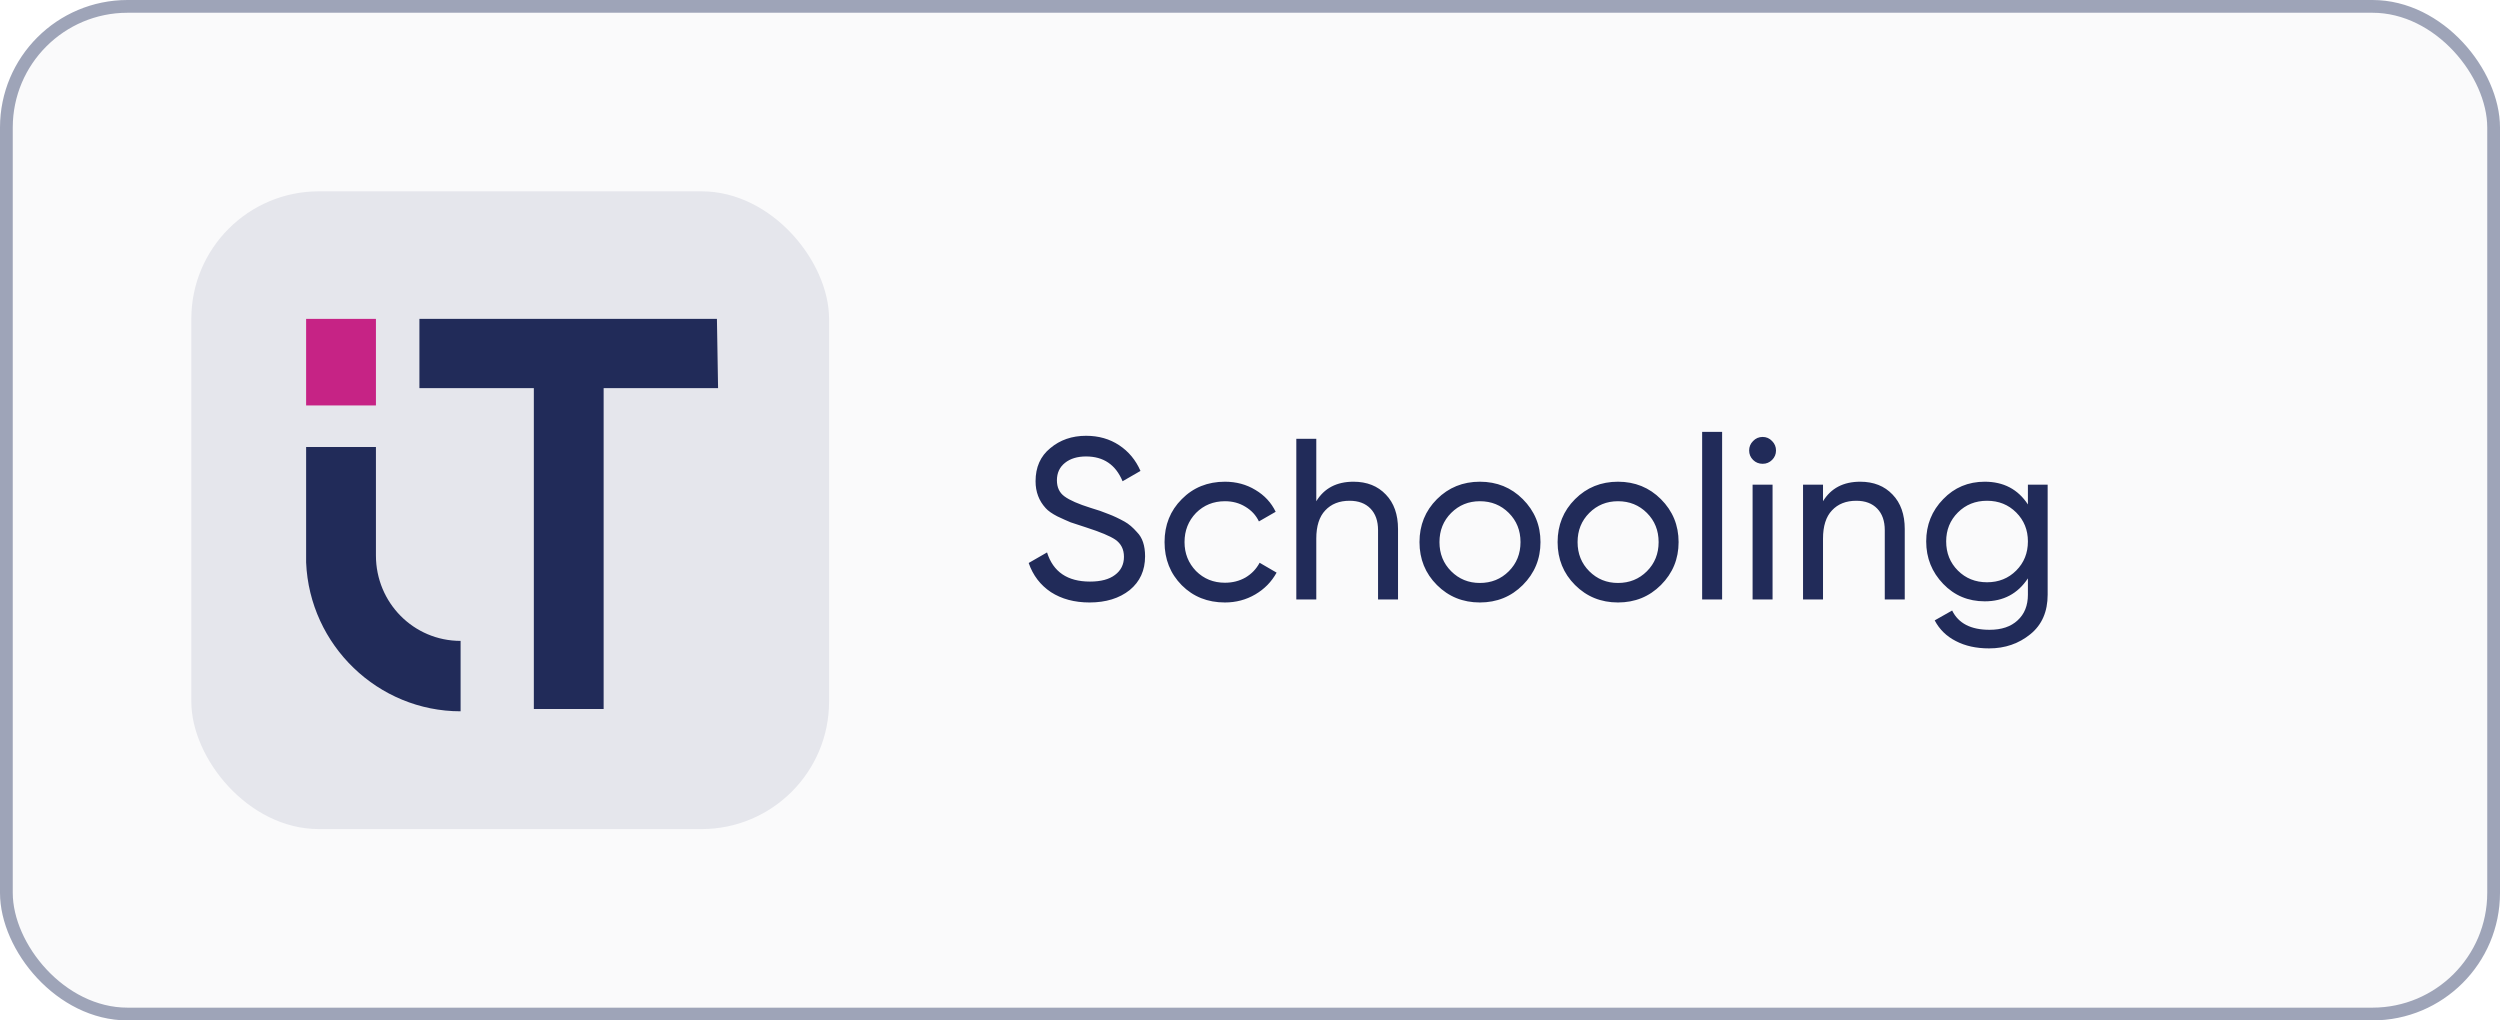 <?xml version="1.0" encoding="UTF-8"?> <svg xmlns="http://www.w3.org/2000/svg" width="196" height="80" viewBox="0 0 196 80" fill="none"><rect x="0.5" y="0.5" width="195" height="79" rx="9.5" fill="#212B59" fill-opacity="0.02" stroke="#9EA4B8"></rect><rect x="15" y="15" width="50" height="50" rx="10" fill="#E5E6EC"></rect><path d="M56.207 25H32.882V30.429H41.853V55.586H47.325V30.429H56.297L56.207 25Z" fill="#212B59"></path><path d="M29.473 43.55V42.283V35.044H24V42.283V43.55C24 43.641 24 43.641 24 43.731V44.093C24.269 50.608 29.652 55.766 36.111 55.766V50.246C32.433 50.246 29.473 47.26 29.473 43.55Z" fill="#212B59"></path><path d="M29.473 25H24V31.787H29.473V25Z" fill="#C62385"></path><path d="M85.418 47.234C84.242 47.234 83.234 46.964 82.394 46.424C81.566 45.872 80.984 45.11 80.648 44.138L82.088 43.31C82.568 44.834 83.69 45.596 85.454 45.596C86.306 45.596 86.96 45.422 87.416 45.074C87.884 44.726 88.118 44.252 88.118 43.652C88.118 43.064 87.89 42.614 87.434 42.302C87.026 42.026 86.264 41.708 85.148 41.348L83.942 40.952C83.678 40.844 83.33 40.688 82.898 40.484C82.478 40.268 82.172 40.052 81.98 39.836C81.452 39.26 81.188 38.558 81.188 37.73C81.188 36.626 81.572 35.762 82.34 35.138C83.108 34.49 84.044 34.166 85.148 34.166C86.132 34.166 86.996 34.412 87.74 34.904C88.484 35.396 89.042 36.068 89.414 36.92L88.01 37.73C87.47 36.434 86.516 35.786 85.148 35.786C84.464 35.786 83.912 35.954 83.492 36.29C83.072 36.626 82.862 37.082 82.862 37.658C82.862 38.21 83.06 38.63 83.456 38.918C83.864 39.218 84.548 39.518 85.508 39.818L86.246 40.052C86.654 40.208 86.876 40.292 86.912 40.304C87.296 40.448 87.716 40.646 88.172 40.898C88.496 41.078 88.82 41.354 89.144 41.726C89.564 42.146 89.774 42.776 89.774 43.616C89.774 44.72 89.372 45.602 88.568 46.262C87.752 46.91 86.702 47.234 85.418 47.234ZM96.035 47.234C94.679 47.234 93.551 46.784 92.651 45.884C91.751 44.972 91.301 43.844 91.301 42.5C91.301 41.156 91.751 40.034 92.651 39.134C93.551 38.222 94.679 37.766 96.035 37.766C96.923 37.766 97.721 37.982 98.429 38.414C99.137 38.834 99.665 39.404 100.013 40.124L98.699 40.88C98.471 40.4 98.117 40.016 97.637 39.728C97.169 39.44 96.635 39.296 96.035 39.296C95.135 39.296 94.379 39.602 93.767 40.214C93.167 40.838 92.867 41.6 92.867 42.5C92.867 43.388 93.167 44.144 93.767 44.768C94.379 45.38 95.135 45.686 96.035 45.686C96.635 45.686 97.175 45.548 97.655 45.272C98.135 44.984 98.501 44.6 98.753 44.12L100.085 44.894C99.689 45.614 99.131 46.184 98.411 46.604C97.691 47.024 96.899 47.234 96.035 47.234ZM106.113 37.766C107.169 37.766 108.015 38.102 108.651 38.774C109.287 39.434 109.605 40.334 109.605 41.474V47H108.039V41.564C108.039 40.844 107.841 40.28 107.445 39.872C107.049 39.464 106.503 39.26 105.807 39.26C105.003 39.26 104.367 39.512 103.899 40.016C103.431 40.508 103.197 41.246 103.197 42.23V47H101.631V34.4H103.197V39.296C103.821 38.276 104.793 37.766 106.113 37.766ZM119.388 45.866C118.476 46.778 117.354 47.234 116.022 47.234C114.69 47.234 113.568 46.778 112.656 45.866C111.744 44.954 111.288 43.832 111.288 42.5C111.288 41.168 111.744 40.046 112.656 39.134C113.568 38.222 114.69 37.766 116.022 37.766C117.354 37.766 118.476 38.222 119.388 39.134C120.312 40.058 120.774 41.18 120.774 42.5C120.774 43.82 120.312 44.942 119.388 45.866ZM116.022 45.704C116.922 45.704 117.678 45.398 118.29 44.786C118.902 44.174 119.208 43.412 119.208 42.5C119.208 41.588 118.902 40.826 118.29 40.214C117.678 39.602 116.922 39.296 116.022 39.296C115.134 39.296 114.384 39.602 113.772 40.214C113.16 40.826 112.854 41.588 112.854 42.5C112.854 43.412 113.16 44.174 113.772 44.786C114.384 45.398 115.134 45.704 116.022 45.704ZM130.216 45.866C129.304 46.778 128.182 47.234 126.85 47.234C125.518 47.234 124.396 46.778 123.484 45.866C122.572 44.954 122.116 43.832 122.116 42.5C122.116 41.168 122.572 40.046 123.484 39.134C124.396 38.222 125.518 37.766 126.85 37.766C128.182 37.766 129.304 38.222 130.216 39.134C131.14 40.058 131.602 41.18 131.602 42.5C131.602 43.82 131.14 44.942 130.216 45.866ZM126.85 45.704C127.75 45.704 128.506 45.398 129.118 44.786C129.73 44.174 130.036 43.412 130.036 42.5C130.036 41.588 129.73 40.826 129.118 40.214C128.506 39.602 127.75 39.296 126.85 39.296C125.962 39.296 125.212 39.602 124.6 40.214C123.988 40.826 123.682 41.588 123.682 42.5C123.682 43.412 123.988 44.174 124.6 44.786C125.212 45.398 125.962 45.704 126.85 45.704ZM135.014 47H133.448V33.86H135.014V47ZM138.195 36.362C137.895 36.362 137.643 36.26 137.439 36.056C137.235 35.852 137.133 35.606 137.133 35.318C137.133 35.03 137.235 34.784 137.439 34.58C137.643 34.364 137.895 34.256 138.195 34.256C138.483 34.256 138.729 34.364 138.933 34.58C139.137 34.784 139.239 35.03 139.239 35.318C139.239 35.606 139.137 35.852 138.933 36.056C138.729 36.26 138.483 36.362 138.195 36.362ZM138.969 47H137.403V38H138.969V47ZM145.84 37.766C146.896 37.766 147.742 38.102 148.378 38.774C149.014 39.434 149.332 40.334 149.332 41.474V47H147.766V41.564C147.766 40.844 147.568 40.28 147.172 39.872C146.776 39.464 146.23 39.26 145.534 39.26C144.73 39.26 144.094 39.512 143.626 40.016C143.158 40.508 142.924 41.246 142.924 42.23V47H141.358V38H142.924V39.296C143.548 38.276 144.52 37.766 145.84 37.766ZM158.988 39.548V38H160.536V46.622C160.536 47.954 160.086 48.986 159.186 49.718C158.274 50.462 157.194 50.834 155.946 50.834C154.938 50.834 154.068 50.642 153.336 50.258C152.604 49.886 152.052 49.346 151.68 48.638L153.048 47.864C153.54 48.872 154.518 49.376 155.982 49.376C156.918 49.376 157.65 49.13 158.178 48.638C158.718 48.146 158.988 47.474 158.988 46.622V45.344C158.196 46.544 157.068 47.144 155.604 47.144C154.308 47.144 153.222 46.688 152.346 45.776C151.458 44.852 151.014 43.742 151.014 42.446C151.014 41.15 151.458 40.046 152.346 39.134C153.222 38.222 154.308 37.766 155.604 37.766C157.08 37.766 158.208 38.36 158.988 39.548ZM158.988 42.446C158.988 41.546 158.682 40.79 158.07 40.178C157.458 39.566 156.696 39.26 155.784 39.26C154.872 39.26 154.11 39.566 153.498 40.178C152.886 40.79 152.58 41.546 152.58 42.446C152.58 43.358 152.886 44.12 153.498 44.732C154.11 45.344 154.872 45.65 155.784 45.65C156.696 45.65 157.458 45.344 158.07 44.732C158.682 44.12 158.988 43.358 158.988 42.446Z" fill="#212B59"></path></svg> 